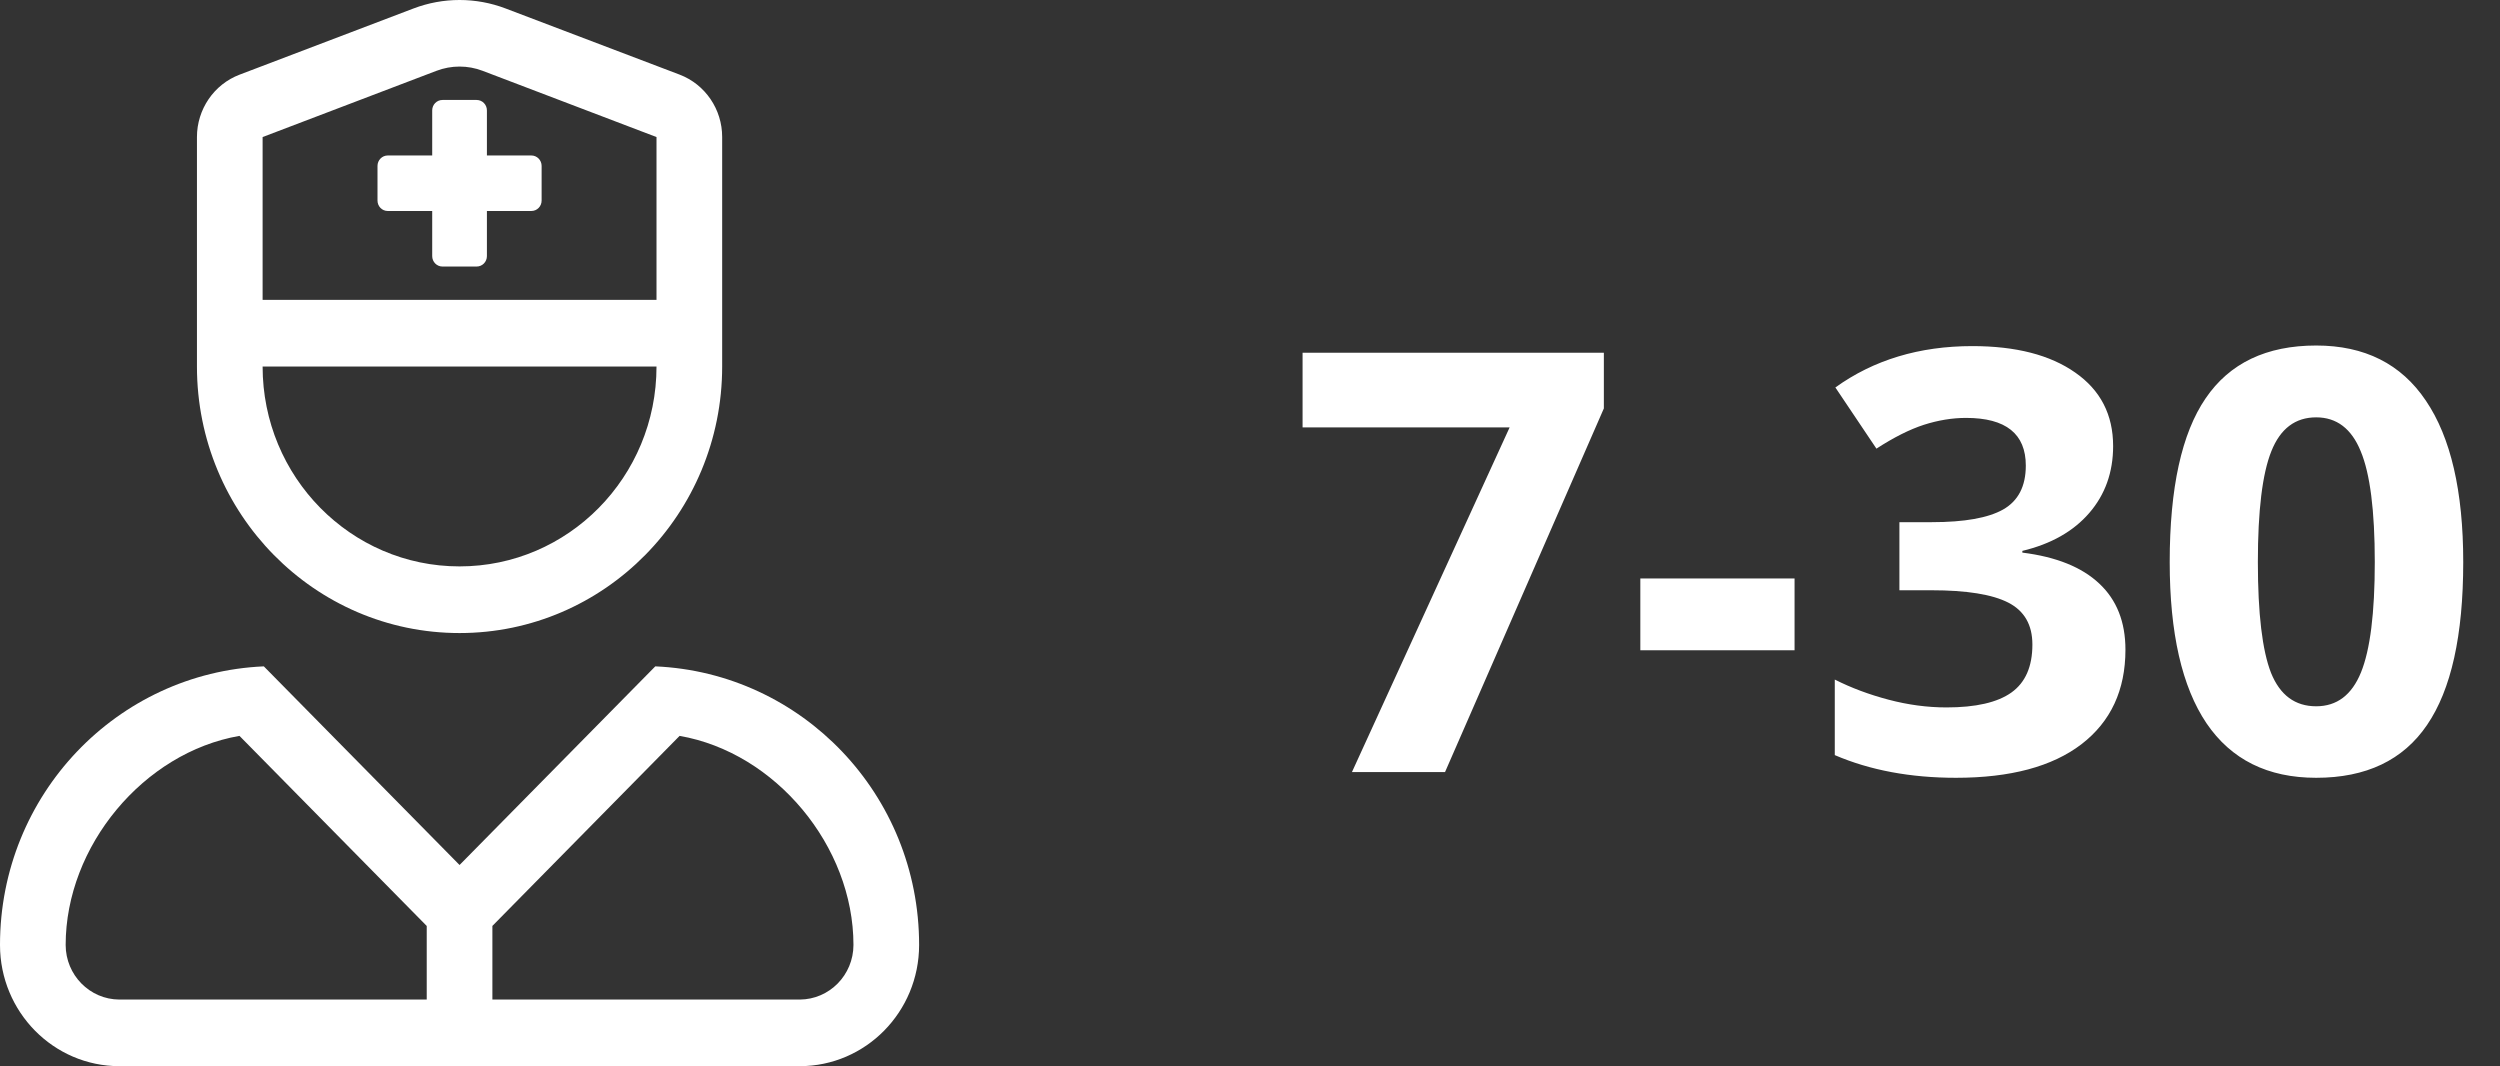 <?xml version="1.0" encoding="UTF-8"?>
<svg xmlns="http://www.w3.org/2000/svg" width="68" height="29" viewBox="0 0 68 29" fill="none">
  <rect x="0" y="0" width="68" height="29" fill="#333333" stroke="none"/>
  <path d="M17.824 18.125L12.5 23.528L7.176 18.125C3.186 18.3 0 21.613 0 25.703C0.001 27.524 1.454 28.999 3.248 29H21.752C23.546 28.999 24.999 27.524 25 25.703C25 21.613 21.814 18.3 17.824 18.125ZM11.607 27.188H3.248C2.441 27.185 1.788 26.522 1.786 25.703C1.786 23.015 3.906 20.468 6.514 20.016L11.607 25.186V27.188ZM21.752 27.188H13.393V25.185L18.485 20.016C21.094 20.468 23.214 23.015 23.214 25.703C23.212 26.522 22.559 27.185 21.752 27.188ZM12.5 17.219C16.445 17.219 19.643 13.973 19.643 9.969V3.728C19.644 2.972 19.182 2.295 18.484 2.029L13.754 0.231C12.945 -0.077 12.055 -0.077 11.246 0.231L6.516 2.031C5.819 2.296 5.357 2.973 5.357 3.728V9.969C5.357 13.973 8.555 17.219 12.5 17.219ZM7.143 3.728L11.873 1.926C12.278 1.772 12.723 1.772 13.127 1.926L17.857 3.728V8.156H7.143V3.728ZM17.857 9.969C17.857 12.972 15.459 15.406 12.5 15.406C9.541 15.406 7.143 12.972 7.143 9.969H17.857ZM14.453 4.229H13.244V3.002C13.244 2.846 13.119 2.719 12.965 2.719H12.035C11.881 2.719 11.756 2.846 11.756 3.002V4.229H10.547C10.393 4.229 10.268 4.356 10.268 4.513V5.456C10.268 5.613 10.393 5.739 10.547 5.739H11.756V6.967C11.756 7.123 11.881 7.25 12.035 7.25H12.965C13.119 7.25 13.244 7.123 13.244 6.967V5.739H14.453C14.607 5.739 14.732 5.613 14.732 5.456V4.513C14.732 4.356 14.607 4.229 14.453 4.229Z" fill="white"></path>
  <path d="M36.773 21L41.062 11.625H35.43V9.594H43.625V11.109L39.305 21H36.773ZM44.617 17.688V15.734H48.812V17.688H44.617ZM57.477 12.133C57.477 12.846 57.26 13.453 56.828 13.953C56.396 14.453 55.789 14.797 55.008 14.984V15.031C55.93 15.146 56.628 15.427 57.102 15.875C57.575 16.318 57.812 16.917 57.812 17.672C57.812 18.771 57.414 19.628 56.617 20.242C55.82 20.852 54.682 21.156 53.203 21.156C51.964 21.156 50.865 20.951 49.906 20.539V18.484C50.349 18.708 50.836 18.891 51.367 19.031C51.898 19.172 52.425 19.242 52.945 19.242C53.742 19.242 54.331 19.107 54.711 18.836C55.091 18.565 55.281 18.13 55.281 17.531C55.281 16.995 55.062 16.615 54.625 16.391C54.188 16.167 53.49 16.055 52.531 16.055H51.664V14.203H52.547C53.432 14.203 54.078 14.088 54.484 13.859C54.896 13.625 55.102 13.227 55.102 12.664C55.102 11.8 54.56 11.367 53.477 11.367C53.102 11.367 52.719 11.43 52.328 11.555C51.943 11.68 51.513 11.896 51.039 12.203L49.922 10.539C50.964 9.789 52.206 9.414 53.648 9.414C54.831 9.414 55.763 9.654 56.445 10.133C57.133 10.612 57.477 11.279 57.477 12.133ZM67 15.289C67 17.284 66.672 18.76 66.016 19.719C65.365 20.677 64.359 21.156 63 21.156C61.682 21.156 60.688 20.662 60.016 19.672C59.349 18.682 59.016 17.221 59.016 15.289C59.016 13.273 59.341 11.789 59.992 10.836C60.643 9.878 61.646 9.398 63 9.398C64.318 9.398 65.312 9.898 65.984 10.898C66.662 11.898 67 13.362 67 15.289ZM61.414 15.289C61.414 16.69 61.534 17.695 61.773 18.305C62.018 18.909 62.427 19.211 63 19.211C63.562 19.211 63.969 18.904 64.219 18.289C64.469 17.674 64.594 16.674 64.594 15.289C64.594 13.888 64.466 12.883 64.211 12.273C63.961 11.659 63.557 11.352 63 11.352C62.432 11.352 62.026 11.659 61.781 12.273C61.536 12.883 61.414 13.888 61.414 15.289Z" fill="white"></path>
</svg>

